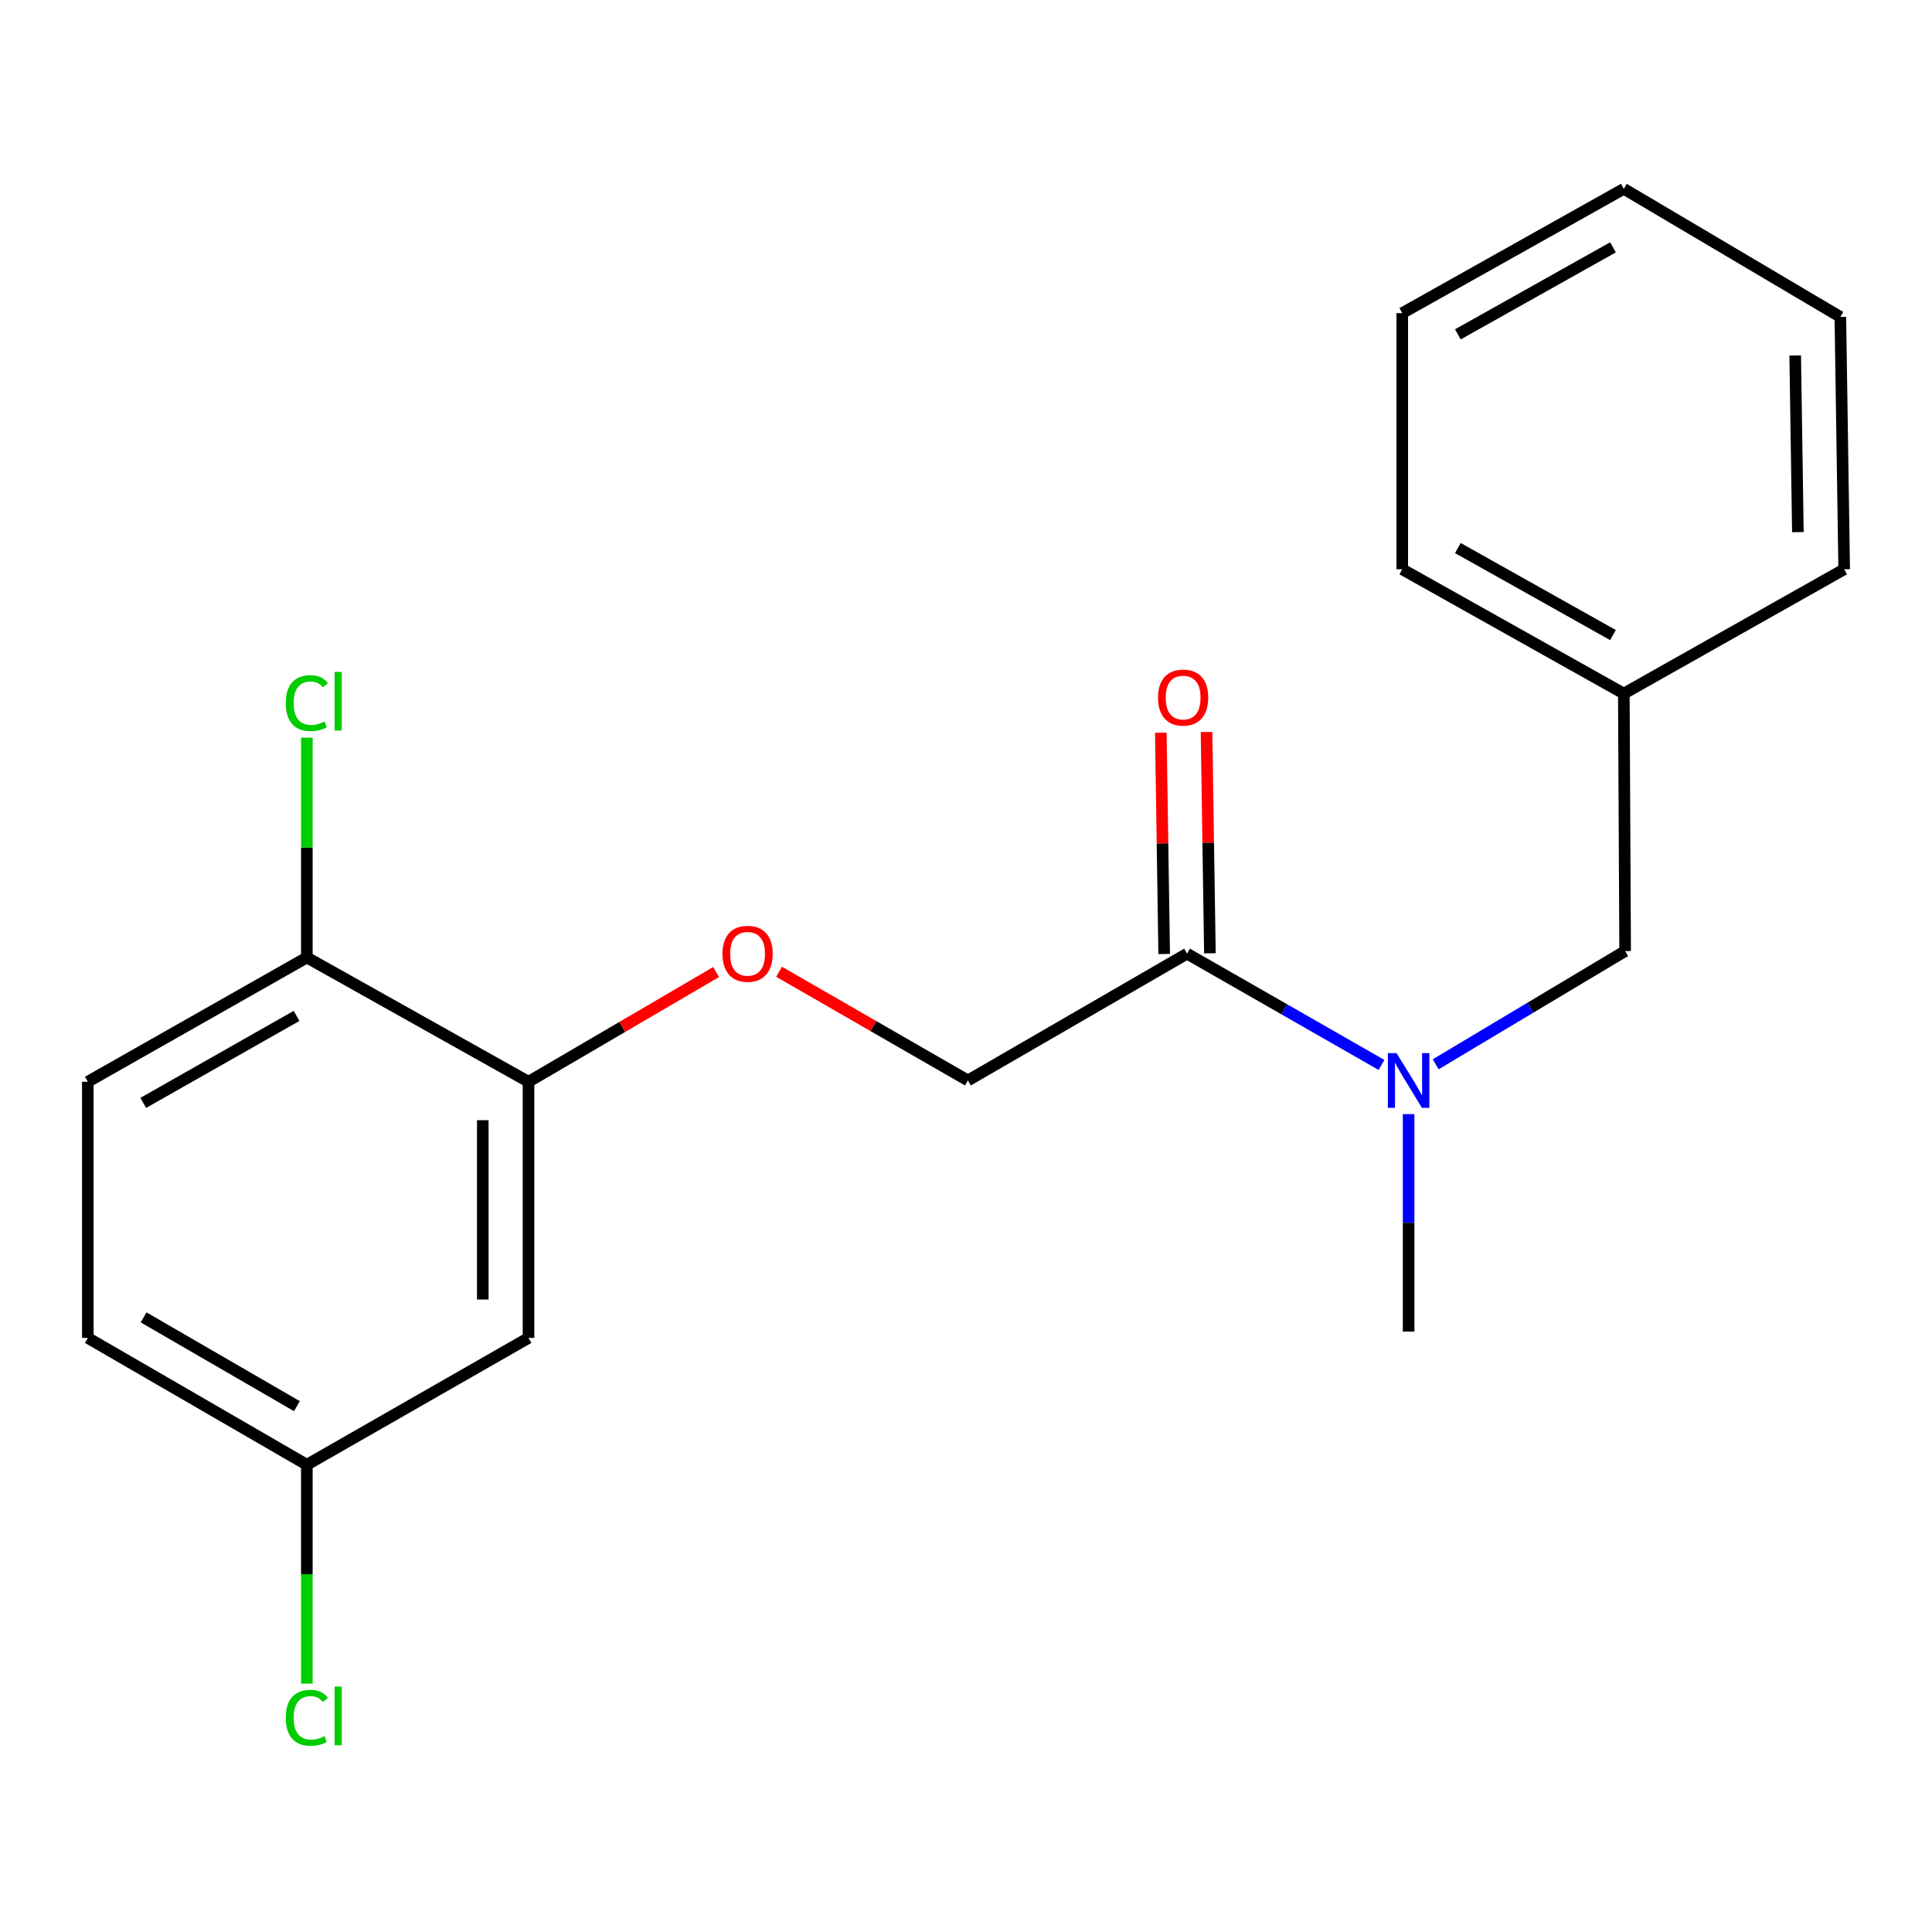 <?xml version='1.0' encoding='iso-8859-1'?>
<svg version='1.1' baseProfile='full'
              xmlns='http://www.w3.org/2000/svg'
                      xmlns:rdkit='http://www.rdkit.org/xml'
                      xmlns:xlink='http://www.w3.org/1999/xlink'
                  xml:space='preserve'
width='1000px' height='1000px' viewBox='0 0 1000 1000'>
<!-- END OF HEADER -->
<rect style='opacity:1.0;fill:#FFFFFF;stroke:none' width='1000' height='1000' x='0' y='0'> </rect>
<path class='bond-0' d='M 614.412,493.607 L 664.735,522.409' style='fill:none;fill-rule:evenodd;stroke:#000000;stroke-width:6px;stroke-linecap:butt;stroke-linejoin:miter;stroke-opacity:1' />
<path class='bond-0' d='M 664.735,522.409 L 715.057,551.211' style='fill:none;fill-rule:evenodd;stroke:#0000FF;stroke-width:6px;stroke-linecap:butt;stroke-linejoin:miter;stroke-opacity:1' />
<path class='bond-5' d='M 614.412,493.607 L 500.986,559.248' style='fill:none;fill-rule:evenodd;stroke:#000000;stroke-width:6px;stroke-linecap:butt;stroke-linejoin:miter;stroke-opacity:1' />
<path class='bond-7' d='M 626.245,493.426 L 625.371,436.152' style='fill:none;fill-rule:evenodd;stroke:#000000;stroke-width:6px;stroke-linecap:butt;stroke-linejoin:miter;stroke-opacity:1' />
<path class='bond-7' d='M 625.371,436.152 L 624.496,378.878' style='fill:none;fill-rule:evenodd;stroke:#FF0000;stroke-width:6px;stroke-linecap:butt;stroke-linejoin:miter;stroke-opacity:1' />
<path class='bond-7' d='M 602.579,493.788 L 601.705,436.514' style='fill:none;fill-rule:evenodd;stroke:#000000;stroke-width:6px;stroke-linecap:butt;stroke-linejoin:miter;stroke-opacity:1' />
<path class='bond-7' d='M 601.705,436.514 L 600.83,379.24' style='fill:none;fill-rule:evenodd;stroke:#FF0000;stroke-width:6px;stroke-linecap:butt;stroke-linejoin:miter;stroke-opacity:1' />
<path class='bond-6' d='M 743.105,550.878 L 792.138,521.572' style='fill:none;fill-rule:evenodd;stroke:#0000FF;stroke-width:6px;stroke-linecap:butt;stroke-linejoin:miter;stroke-opacity:1' />
<path class='bond-6' d='M 792.138,521.572 L 841.172,492.266' style='fill:none;fill-rule:evenodd;stroke:#000000;stroke-width:6px;stroke-linecap:butt;stroke-linejoin:miter;stroke-opacity:1' />
<path class='bond-14' d='M 729.1,576.658 L 729.1,632.944' style='fill:none;fill-rule:evenodd;stroke:#0000FF;stroke-width:6px;stroke-linecap:butt;stroke-linejoin:miter;stroke-opacity:1' />
<path class='bond-14' d='M 729.1,632.944 L 729.1,689.229' style='fill:none;fill-rule:evenodd;stroke:#000000;stroke-width:6px;stroke-linecap:butt;stroke-linejoin:miter;stroke-opacity:1' />
<path class='bond-1' d='M 273.556,559.919 L 322.107,531.525' style='fill:none;fill-rule:evenodd;stroke:#000000;stroke-width:6px;stroke-linecap:butt;stroke-linejoin:miter;stroke-opacity:1' />
<path class='bond-1' d='M 322.107,531.525 L 370.658,503.13' style='fill:none;fill-rule:evenodd;stroke:#FF0000;stroke-width:6px;stroke-linecap:butt;stroke-linejoin:miter;stroke-opacity:1' />
<path class='bond-2' d='M 273.556,559.919 L 273.556,692.503' style='fill:none;fill-rule:evenodd;stroke:#000000;stroke-width:6px;stroke-linecap:butt;stroke-linejoin:miter;stroke-opacity:1' />
<path class='bond-2' d='M 249.887,579.807 L 249.887,672.616' style='fill:none;fill-rule:evenodd;stroke:#000000;stroke-width:6px;stroke-linecap:butt;stroke-linejoin:miter;stroke-opacity:1' />
<path class='bond-4' d='M 273.556,559.919 L 158.828,495.593' style='fill:none;fill-rule:evenodd;stroke:#000000;stroke-width:6px;stroke-linecap:butt;stroke-linejoin:miter;stroke-opacity:1' />
<path class='bond-9' d='M 273.556,692.503 L 158.828,758.158' style='fill:none;fill-rule:evenodd;stroke:#000000;stroke-width:6px;stroke-linecap:butt;stroke-linejoin:miter;stroke-opacity:1' />
<path class='bond-3' d='M 403.232,502.983 L 452.109,531.116' style='fill:none;fill-rule:evenodd;stroke:#FF0000;stroke-width:6px;stroke-linecap:butt;stroke-linejoin:miter;stroke-opacity:1' />
<path class='bond-3' d='M 452.109,531.116 L 500.986,559.248' style='fill:none;fill-rule:evenodd;stroke:#000000;stroke-width:6px;stroke-linecap:butt;stroke-linejoin:miter;stroke-opacity:1' />
<path class='bond-8' d='M 158.828,495.593 L 45.455,559.919' style='fill:none;fill-rule:evenodd;stroke:#000000;stroke-width:6px;stroke-linecap:butt;stroke-linejoin:miter;stroke-opacity:1' />
<path class='bond-8' d='M 153.502,525.827 L 74.141,570.856' style='fill:none;fill-rule:evenodd;stroke:#000000;stroke-width:6px;stroke-linecap:butt;stroke-linejoin:miter;stroke-opacity:1' />
<path class='bond-10' d='M 158.828,495.593 L 158.828,438.702' style='fill:none;fill-rule:evenodd;stroke:#000000;stroke-width:6px;stroke-linecap:butt;stroke-linejoin:miter;stroke-opacity:1' />
<path class='bond-10' d='M 158.828,438.702 L 158.828,381.811' style='fill:none;fill-rule:evenodd;stroke:#00CC00;stroke-width:6px;stroke-linecap:butt;stroke-linejoin:miter;stroke-opacity:1' />
<path class='bond-12' d='M 841.172,492.266 L 840.488,358.997' style='fill:none;fill-rule:evenodd;stroke:#000000;stroke-width:6px;stroke-linecap:butt;stroke-linejoin:miter;stroke-opacity:1' />
<path class='bond-11' d='M 45.455,559.919 L 45.455,692.503' style='fill:none;fill-rule:evenodd;stroke:#000000;stroke-width:6px;stroke-linecap:butt;stroke-linejoin:miter;stroke-opacity:1' />
<path class='bond-13' d='M 158.828,758.158 L 158.828,814.794' style='fill:none;fill-rule:evenodd;stroke:#000000;stroke-width:6px;stroke-linecap:butt;stroke-linejoin:miter;stroke-opacity:1' />
<path class='bond-13' d='M 158.828,814.794 L 158.828,871.429' style='fill:none;fill-rule:evenodd;stroke:#00CC00;stroke-width:6px;stroke-linecap:butt;stroke-linejoin:miter;stroke-opacity:1' />
<path class='bond-20' d='M 158.828,758.158 L 45.455,692.503' style='fill:none;fill-rule:evenodd;stroke:#000000;stroke-width:6px;stroke-linecap:butt;stroke-linejoin:miter;stroke-opacity:1' />
<path class='bond-20' d='M 153.683,727.828 L 74.322,681.869' style='fill:none;fill-rule:evenodd;stroke:#000000;stroke-width:6px;stroke-linecap:butt;stroke-linejoin:miter;stroke-opacity:1' />
<path class='bond-15' d='M 840.488,358.997 L 725.8,294.658' style='fill:none;fill-rule:evenodd;stroke:#000000;stroke-width:6px;stroke-linecap:butt;stroke-linejoin:miter;stroke-opacity:1' />
<path class='bond-15' d='M 834.865,328.704 L 754.584,283.666' style='fill:none;fill-rule:evenodd;stroke:#000000;stroke-width:6px;stroke-linecap:butt;stroke-linejoin:miter;stroke-opacity:1' />
<path class='bond-16' d='M 840.488,358.997 L 954.545,294.658' style='fill:none;fill-rule:evenodd;stroke:#000000;stroke-width:6px;stroke-linecap:butt;stroke-linejoin:miter;stroke-opacity:1' />
<path class='bond-17' d='M 725.8,294.658 L 725.8,162.073' style='fill:none;fill-rule:evenodd;stroke:#000000;stroke-width:6px;stroke-linecap:butt;stroke-linejoin:miter;stroke-opacity:1' />
<path class='bond-18' d='M 954.545,294.658 L 952.56,164.046' style='fill:none;fill-rule:evenodd;stroke:#000000;stroke-width:6px;stroke-linecap:butt;stroke-linejoin:miter;stroke-opacity:1' />
<path class='bond-18' d='M 930.582,275.426 L 929.192,183.997' style='fill:none;fill-rule:evenodd;stroke:#000000;stroke-width:6px;stroke-linecap:butt;stroke-linejoin:miter;stroke-opacity:1' />
<path class='bond-21' d='M 725.8,162.073 L 840.488,97.734' style='fill:none;fill-rule:evenodd;stroke:#000000;stroke-width:6px;stroke-linecap:butt;stroke-linejoin:miter;stroke-opacity:1' />
<path class='bond-21' d='M 754.584,173.065 L 834.865,128.027' style='fill:none;fill-rule:evenodd;stroke:#000000;stroke-width:6px;stroke-linecap:butt;stroke-linejoin:miter;stroke-opacity:1' />
<path class='bond-19' d='M 952.56,164.046 L 840.488,97.734' style='fill:none;fill-rule:evenodd;stroke:#000000;stroke-width:6px;stroke-linecap:butt;stroke-linejoin:miter;stroke-opacity:1' />
<path  class='atom-1' d='M 722.84 545.088
L 732.12 560.088
Q 733.04 561.568, 734.52 564.248
Q 736 566.928, 736.08 567.088
L 736.08 545.088
L 739.84 545.088
L 739.84 573.408
L 735.96 573.408
L 726 557.008
Q 724.84 555.088, 723.6 552.888
Q 722.4 550.688, 722.04 550.008
L 722.04 573.408
L 718.36 573.408
L 718.36 545.088
L 722.84 545.088
' fill='#0000FF'/>
<path  class='atom-4' d='M 373.942 493.687
Q 373.942 486.887, 377.302 483.087
Q 380.662 479.287, 386.942 479.287
Q 393.222 479.287, 396.582 483.087
Q 399.942 486.887, 399.942 493.687
Q 399.942 500.567, 396.542 504.487
Q 393.142 508.367, 386.942 508.367
Q 380.702 508.367, 377.302 504.487
Q 373.942 500.607, 373.942 493.687
M 386.942 505.167
Q 391.262 505.167, 393.582 502.287
Q 395.942 499.367, 395.942 493.687
Q 395.942 488.127, 393.582 485.327
Q 391.262 482.487, 386.942 482.487
Q 382.622 482.487, 380.262 485.287
Q 377.942 488.087, 377.942 493.687
Q 377.942 499.407, 380.262 502.287
Q 382.622 505.167, 386.942 505.167
' fill='#FF0000'/>
<path  class='atom-8' d='M 599.387 361.063
Q 599.387 354.263, 602.747 350.463
Q 606.107 346.663, 612.387 346.663
Q 618.667 346.663, 622.027 350.463
Q 625.387 354.263, 625.387 361.063
Q 625.387 367.943, 621.987 371.863
Q 618.587 375.743, 612.387 375.743
Q 606.147 375.743, 602.747 371.863
Q 599.387 367.983, 599.387 361.063
M 612.387 372.543
Q 616.707 372.543, 619.027 369.663
Q 621.387 366.743, 621.387 361.063
Q 621.387 355.503, 619.027 352.703
Q 616.707 349.863, 612.387 349.863
Q 608.067 349.863, 605.707 352.663
Q 603.387 355.463, 603.387 361.063
Q 603.387 366.783, 605.707 369.663
Q 608.067 372.543, 612.387 372.543
' fill='#FF0000'/>
<path  class='atom-11' d='M 147.908 363.935
Q 147.908 356.895, 151.188 353.215
Q 154.508 349.495, 160.788 349.495
Q 166.628 349.495, 169.748 353.615
L 167.108 355.775
Q 164.828 352.775, 160.788 352.775
Q 156.508 352.775, 154.228 355.655
Q 151.988 358.495, 151.988 363.935
Q 151.988 369.535, 154.308 372.415
Q 156.668 375.295, 161.228 375.295
Q 164.348 375.295, 167.988 373.415
L 169.108 376.415
Q 167.628 377.375, 165.388 377.935
Q 163.148 378.495, 160.668 378.495
Q 154.508 378.495, 151.188 374.735
Q 147.908 370.975, 147.908 363.935
' fill='#00CC00'/>
<path  class='atom-11' d='M 173.188 347.775
L 176.868 347.775
L 176.868 378.135
L 173.188 378.135
L 173.188 347.775
' fill='#00CC00'/>
<path  class='atom-14' d='M 147.908 889.119
Q 147.908 882.079, 151.188 878.399
Q 154.508 874.679, 160.788 874.679
Q 166.628 874.679, 169.748 878.799
L 167.108 880.959
Q 164.828 877.959, 160.788 877.959
Q 156.508 877.959, 154.228 880.839
Q 151.988 883.679, 151.988 889.119
Q 151.988 894.719, 154.308 897.599
Q 156.668 900.479, 161.228 900.479
Q 164.348 900.479, 167.988 898.599
L 169.108 901.599
Q 167.628 902.559, 165.388 903.119
Q 163.148 903.679, 160.668 903.679
Q 154.508 903.679, 151.188 899.919
Q 147.908 896.159, 147.908 889.119
' fill='#00CC00'/>
<path  class='atom-14' d='M 173.188 872.959
L 176.868 872.959
L 176.868 903.319
L 173.188 903.319
L 173.188 872.959
' fill='#00CC00'/>
</svg>
